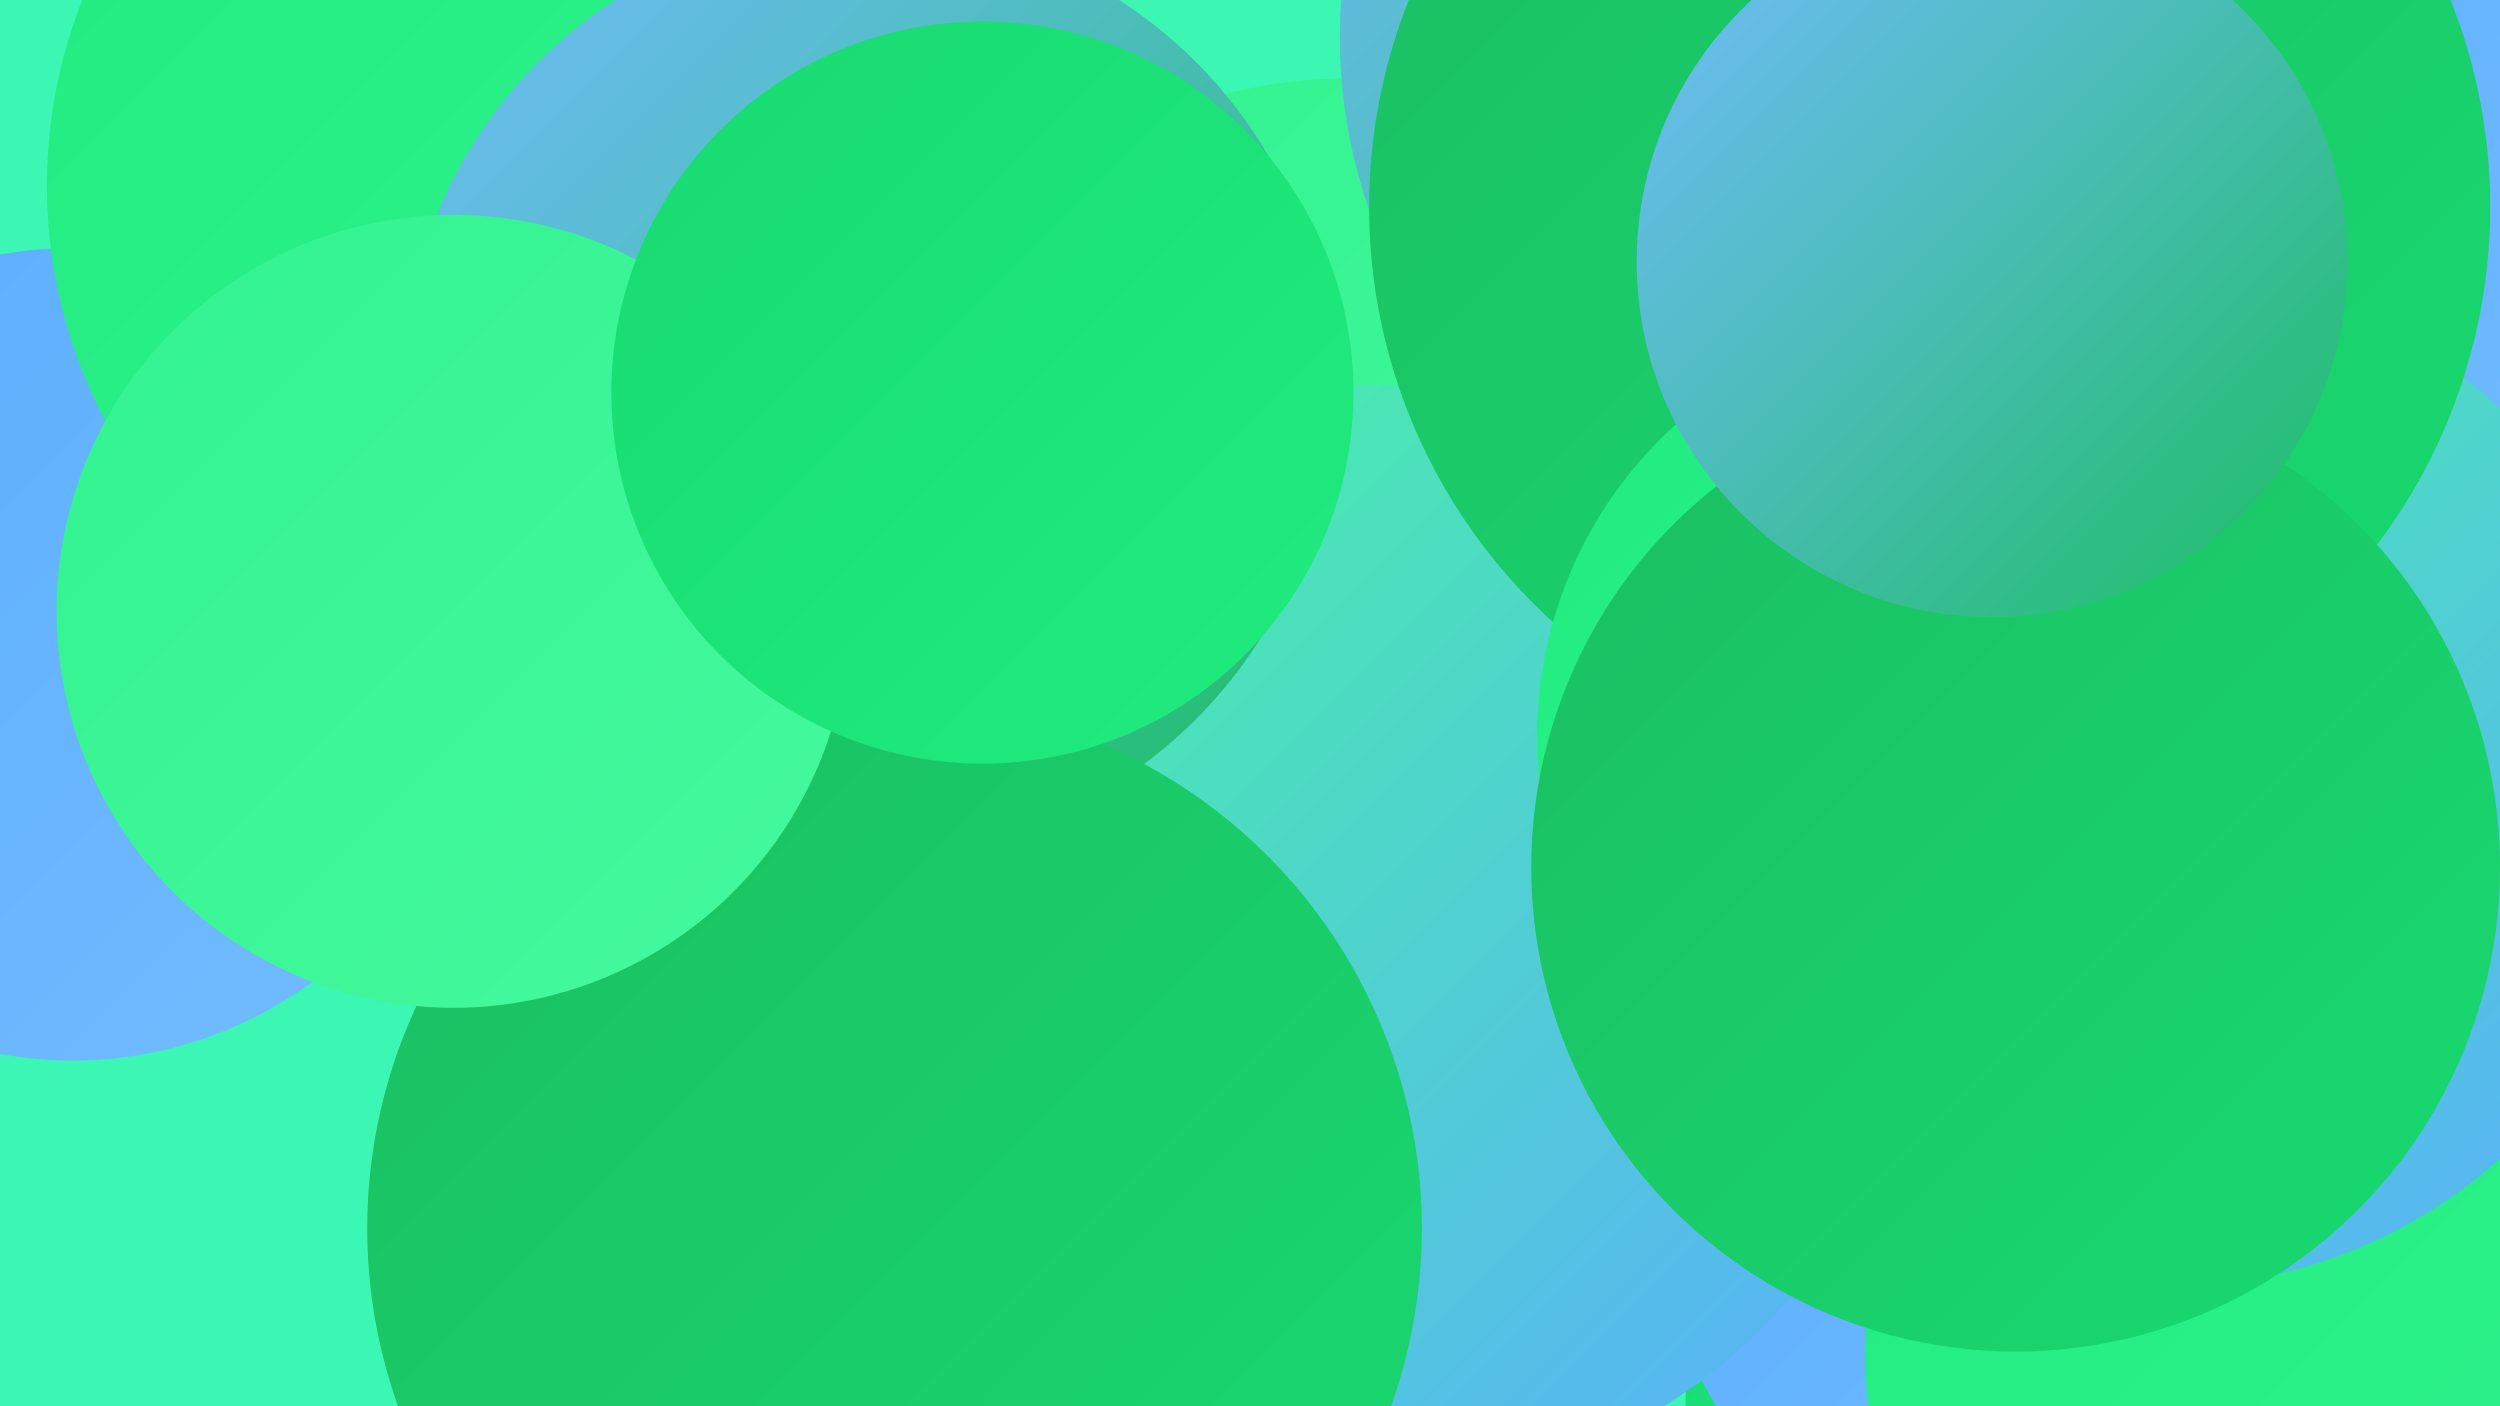 <?xml version="1.0" encoding="UTF-8"?><svg width="1280" height="720" xmlns="http://www.w3.org/2000/svg"><defs><linearGradient id="grad0" x1="0%" y1="0%" x2="100%" y2="100%"><stop offset="0%" style="stop-color:#1bbe62;stop-opacity:1" /><stop offset="100%" style="stop-color:#18da70;stop-opacity:1" /></linearGradient><linearGradient id="grad1" x1="0%" y1="0%" x2="100%" y2="100%"><stop offset="0%" style="stop-color:#18da70;stop-opacity:1" /><stop offset="100%" style="stop-color:#20ec7f;stop-opacity:1" /></linearGradient><linearGradient id="grad2" x1="0%" y1="0%" x2="100%" y2="100%"><stop offset="0%" style="stop-color:#20ec7f;stop-opacity:1" /><stop offset="100%" style="stop-color:#32f38f;stop-opacity:1" /></linearGradient><linearGradient id="grad3" x1="0%" y1="0%" x2="100%" y2="100%"><stop offset="0%" style="stop-color:#32f38f;stop-opacity:1" /><stop offset="100%" style="stop-color:#45f99e;stop-opacity:1" /></linearGradient><linearGradient id="grad4" x1="0%" y1="0%" x2="100%" y2="100%"><stop offset="0%" style="stop-color:#45f99e;stop-opacity:1" /><stop offset="100%" style="stop-color:#5aadfe;stop-opacity:1" /></linearGradient><linearGradient id="grad5" x1="0%" y1="0%" x2="100%" y2="100%"><stop offset="0%" style="stop-color:#5aadfe;stop-opacity:1" /><stop offset="100%" style="stop-color:#73bcff;stop-opacity:1" /></linearGradient><linearGradient id="grad6" x1="0%" y1="0%" x2="100%" y2="100%"><stop offset="0%" style="stop-color:#73bcff;stop-opacity:1" /><stop offset="100%" style="stop-color:#1bbe62;stop-opacity:1" /></linearGradient></defs><rect width="1280" height="720" fill="#3cf7b4" /><circle cx="37" cy="335" r="208" fill="url(#grad5)" /><circle cx="282" cy="95" r="258" fill="url(#grad2)" /><circle cx="1020" cy="235" r="268" fill="url(#grad4)" /><circle cx="741" cy="453" r="251" fill="url(#grad6)" /><circle cx="691" cy="293" r="253" fill="url(#grad3)" /><circle cx="1125" cy="718" r="262" fill="url(#grad1)" /><circle cx="1034" cy="625" r="182" fill="url(#grad5)" /><circle cx="702" cy="480" r="283" fill="url(#grad4)" /><circle cx="1164" cy="65" r="255" fill="url(#grad5)" /><circle cx="1182" cy="694" r="227" fill="url(#grad2)" /><circle cx="1108" cy="401" r="258" fill="url(#grad4)" /><circle cx="954" cy="19" r="268" fill="url(#grad6)" /><circle cx="988" cy="106" r="287" fill="url(#grad0)" /><circle cx="1002" cy="377" r="215" fill="url(#grad2)" /><circle cx="444" cy="200" r="238" fill="url(#grad6)" /><circle cx="458" cy="629" r="270" fill="url(#grad0)" /><circle cx="232" cy="313" r="203" fill="url(#grad3)" /><circle cx="1032" cy="444" r="248" fill="url(#grad0)" /><circle cx="503" cy="201" r="190" fill="url(#grad1)" /><circle cx="1020" cy="134" r="182" fill="url(#grad6)" /></svg>